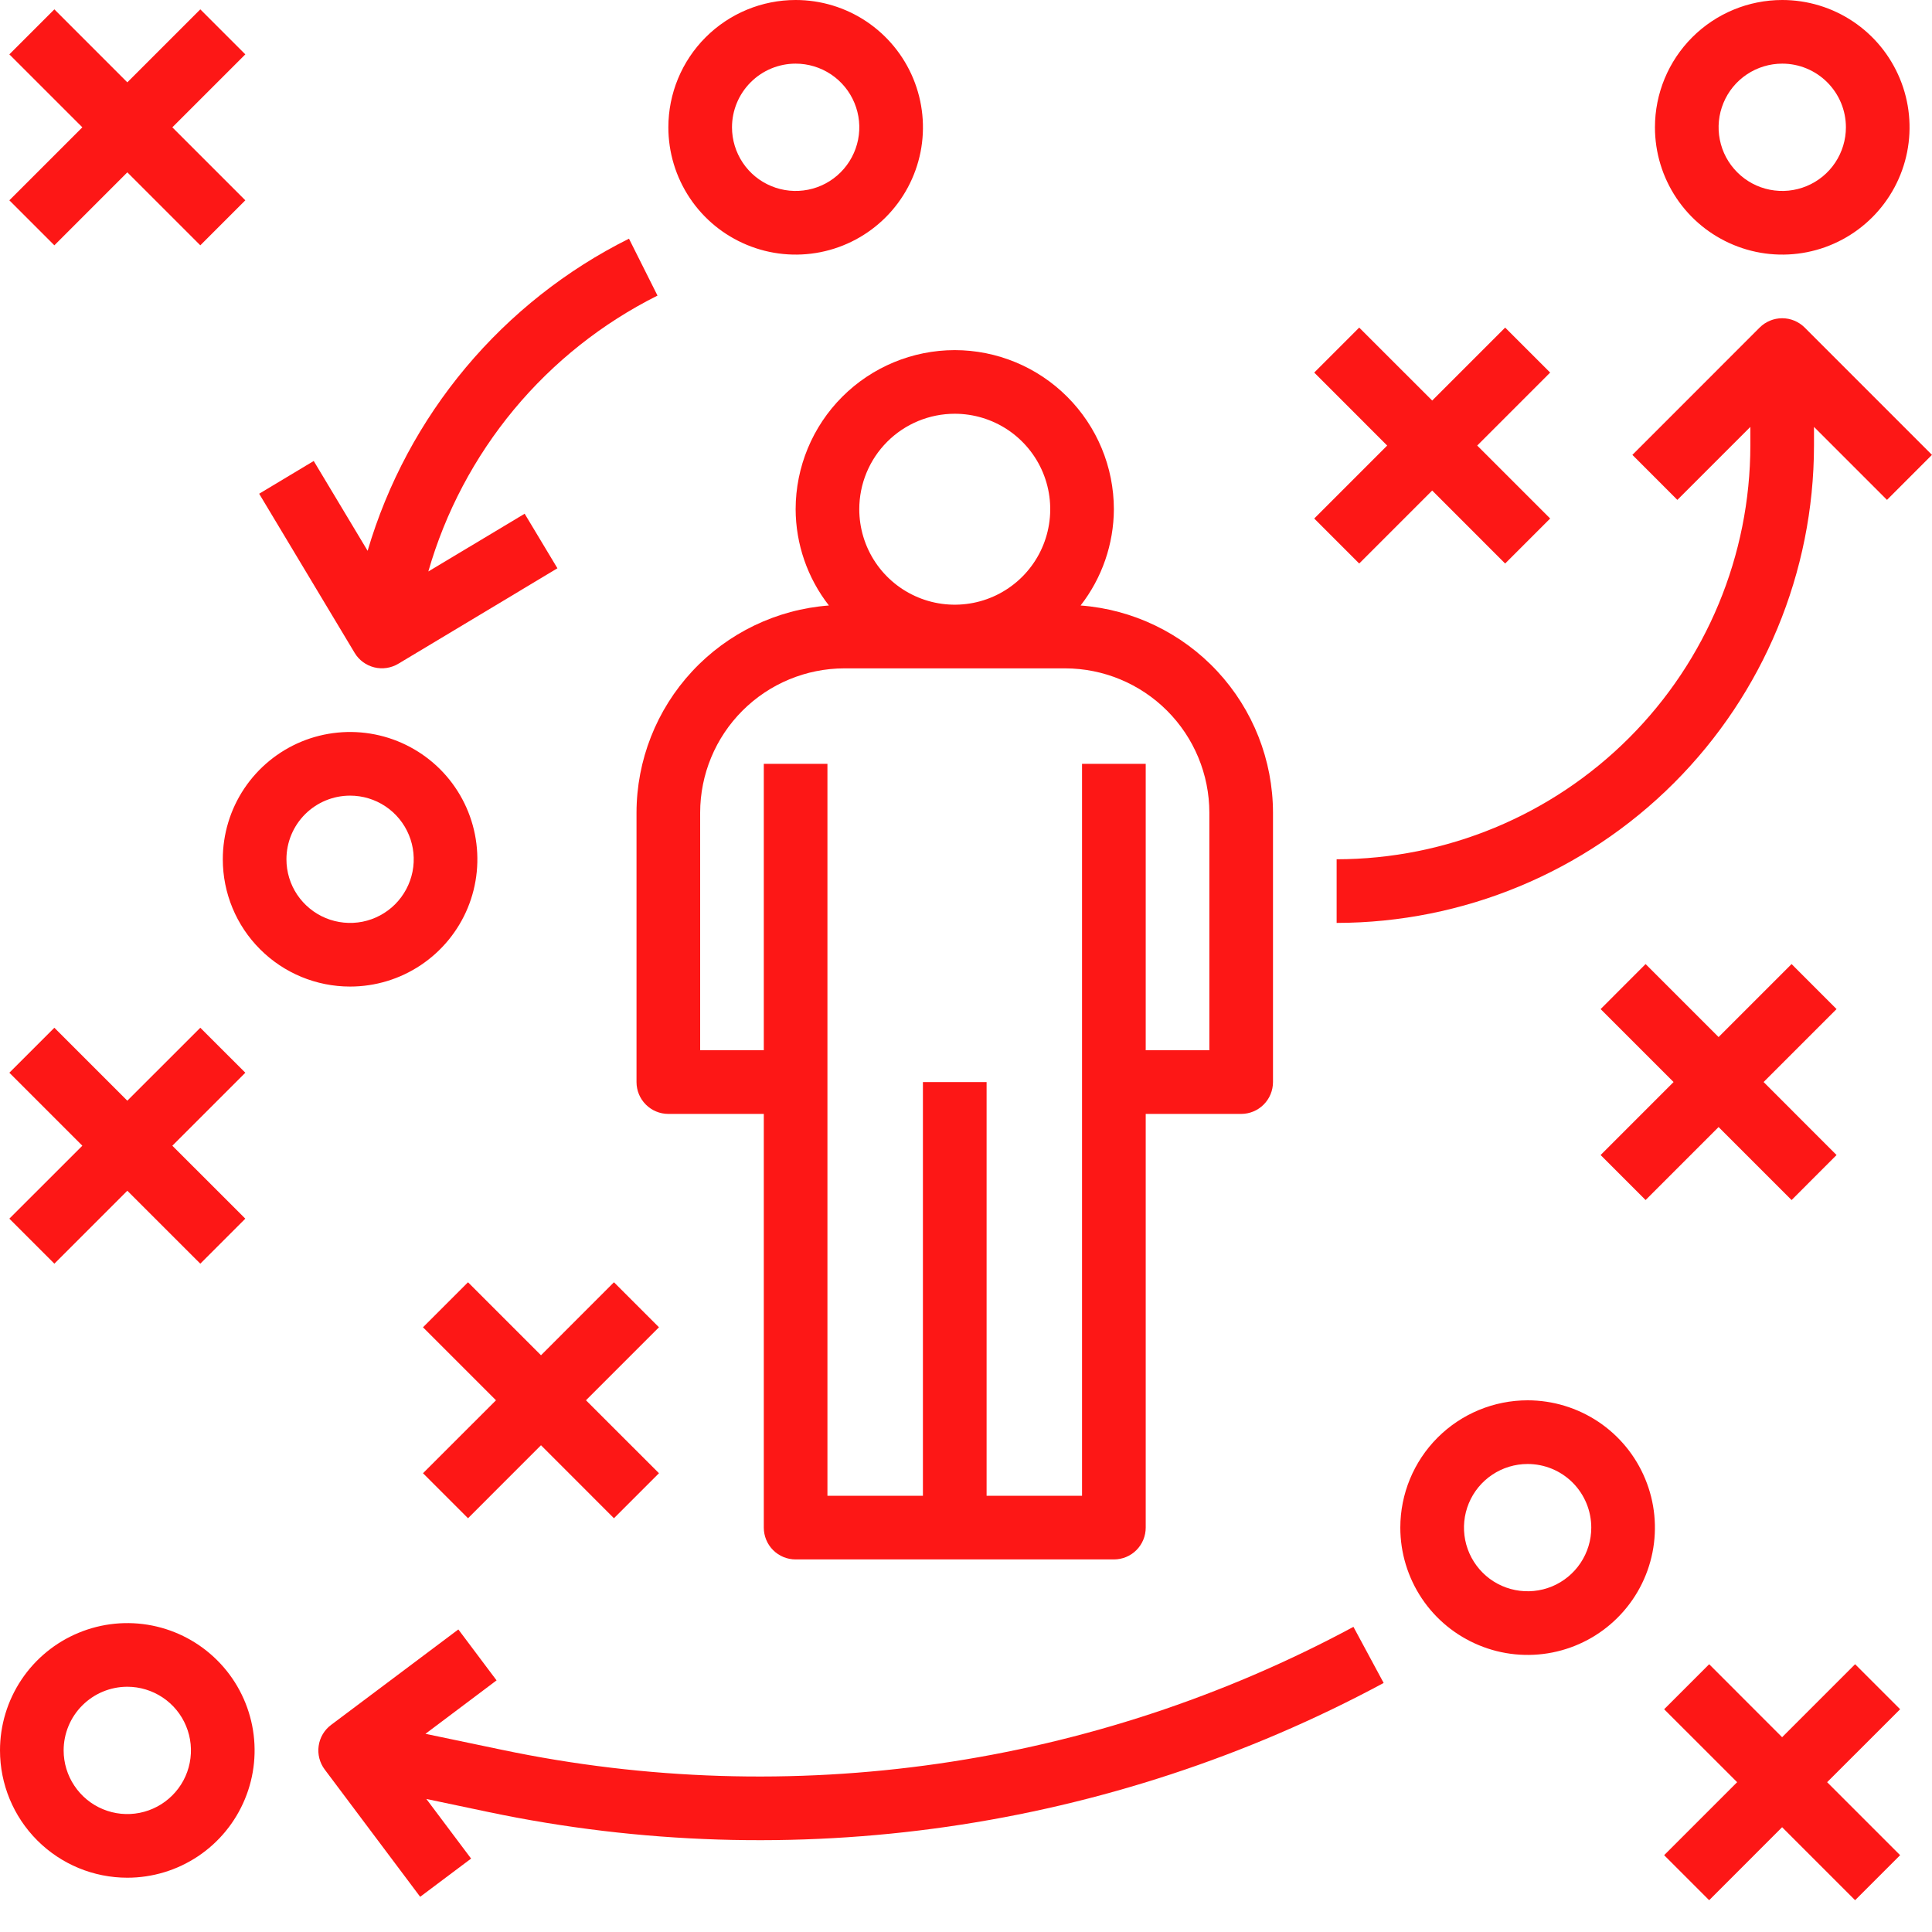 <svg width="50" height="50" viewBox="0 0 50 50" fill="none" xmlns="http://www.w3.org/2000/svg">
<path d="M24.709 9.061C23.617 9.062 22.57 9.496 21.798 10.268C21.026 11.04 20.592 12.087 20.591 13.179C20.594 14.082 20.897 14.958 21.452 15.67C20.1 15.772 18.835 16.381 17.912 17.375C16.989 18.369 16.475 19.675 16.473 21.031V28.004C16.473 28.222 16.559 28.432 16.714 28.586C16.868 28.741 17.078 28.828 17.296 28.828H19.767V39.535C19.767 39.753 19.854 39.963 20.008 40.117C20.163 40.272 20.372 40.358 20.591 40.358H28.827C29.046 40.358 29.255 40.272 29.41 40.117C29.564 39.963 29.651 39.753 29.651 39.535V28.828H32.122C32.34 28.828 32.55 28.741 32.704 28.586C32.858 28.432 32.945 28.222 32.945 28.004V21.031C32.943 19.675 32.429 18.369 31.506 17.375C30.583 16.381 29.318 15.772 27.966 15.67C28.52 14.958 28.823 14.082 28.827 13.179C28.826 12.087 28.392 11.04 27.619 10.268C26.847 9.496 25.801 9.062 24.709 9.061ZM24.709 10.708C25.198 10.708 25.675 10.853 26.082 11.124C26.488 11.396 26.805 11.782 26.992 12.233C27.179 12.685 27.228 13.181 27.132 13.661C27.037 14.14 26.802 14.58 26.456 14.926C26.111 15.271 25.67 15.507 25.191 15.602C24.712 15.697 24.215 15.649 23.763 15.461C23.312 15.274 22.926 14.958 22.654 14.551C22.383 14.145 22.238 13.667 22.238 13.179C22.238 12.523 22.498 11.895 22.962 11.431C23.425 10.968 24.054 10.708 24.709 10.708ZM31.298 21.031V27.18H29.651V19.768H28.003V38.711H25.533V28.004H23.885V38.711H21.414V19.768H19.767V27.18H18.12V21.031C18.121 20.041 18.515 19.092 19.215 18.392C19.915 17.692 20.864 17.298 21.854 17.297H27.564C28.554 17.298 29.503 17.692 30.203 18.392C30.903 19.092 31.297 20.041 31.298 21.031Z" fill="#FD1716"/>
<path d="M42.83 3.295C42.83 3.946 43.023 4.583 43.385 5.125C43.747 5.667 44.262 6.089 44.864 6.338C45.466 6.588 46.128 6.653 46.767 6.526C47.406 6.399 47.993 6.085 48.454 5.624C48.915 5.163 49.229 4.576 49.356 3.937C49.483 3.298 49.418 2.636 49.168 2.034C48.919 1.432 48.497 0.917 47.955 0.555C47.413 0.193 46.776 0 46.125 0C45.251 0 44.413 0.347 43.795 0.965C43.177 1.583 42.83 2.421 42.83 3.295ZM47.772 3.295C47.772 3.62 47.675 3.939 47.494 4.21C47.313 4.481 47.056 4.692 46.755 4.816C46.454 4.941 46.123 4.974 45.803 4.91C45.484 4.847 45.19 4.69 44.96 4.459C44.729 4.229 44.572 3.935 44.509 3.616C44.445 3.296 44.478 2.965 44.603 2.664C44.727 2.363 44.938 2.106 45.209 1.925C45.48 1.744 45.799 1.647 46.125 1.647C46.562 1.647 46.98 1.821 47.289 2.13C47.598 2.439 47.772 2.858 47.772 3.295Z" fill="#FD1716"/>
<path d="M17.297 3.295C17.297 3.946 17.49 4.583 17.852 5.125C18.214 5.667 18.729 6.089 19.331 6.338C19.933 6.588 20.595 6.653 21.234 6.526C21.873 6.399 22.46 6.085 22.921 5.624C23.382 5.163 23.695 4.576 23.823 3.937C23.95 3.298 23.884 2.636 23.635 2.034C23.386 1.432 22.963 0.917 22.422 0.555C21.88 0.193 21.243 0 20.591 0C19.718 0 18.88 0.347 18.262 0.965C17.644 1.583 17.297 2.421 17.297 3.295ZM20.591 1.647C20.917 1.647 21.236 1.744 21.507 1.925C21.777 2.106 21.989 2.363 22.113 2.664C22.238 2.965 22.271 3.296 22.207 3.616C22.143 3.935 21.986 4.229 21.756 4.459C21.526 4.69 21.232 4.847 20.913 4.91C20.593 4.974 20.262 4.941 19.961 4.816C19.66 4.692 19.403 4.481 19.222 4.21C19.041 3.939 18.944 3.62 18.944 3.295C18.944 2.858 19.118 2.439 19.427 2.13C19.735 1.821 20.154 1.647 20.591 1.647Z" fill="#FD1716"/>
<path d="M36.24 39.535C36.24 40.186 36.434 40.823 36.795 41.365C37.157 41.907 37.672 42.329 38.274 42.578C38.876 42.828 39.538 42.893 40.178 42.766C40.816 42.639 41.404 42.325 41.864 41.864C42.325 41.404 42.639 40.816 42.766 40.178C42.893 39.538 42.828 38.876 42.578 38.274C42.329 37.672 41.907 37.157 41.365 36.795C40.823 36.434 40.186 36.24 39.535 36.24C38.661 36.24 37.823 36.587 37.205 37.205C36.587 37.823 36.24 38.661 36.24 39.535ZM41.182 39.535C41.182 39.861 41.085 40.179 40.904 40.45C40.723 40.721 40.466 40.932 40.165 41.057C39.864 41.181 39.533 41.214 39.213 41.15C38.894 41.087 38.6 40.93 38.37 40.7C38.14 40.469 37.983 40.176 37.919 39.856C37.856 39.537 37.888 39.205 38.013 38.904C38.138 38.603 38.349 38.346 38.62 38.165C38.891 37.984 39.209 37.888 39.535 37.888C39.972 37.888 40.391 38.061 40.7 38.37C41.008 38.679 41.182 39.098 41.182 39.535Z" fill="#FD1716"/>
<path d="M3.295 48.595C3.946 48.595 4.583 48.402 5.125 48.04C5.667 47.678 6.089 47.163 6.338 46.561C6.588 45.959 6.653 45.297 6.526 44.658C6.399 44.019 6.085 43.431 5.624 42.971C5.163 42.51 4.576 42.196 3.937 42.069C3.298 41.942 2.636 42.007 2.034 42.257C1.432 42.506 0.917 42.928 0.555 43.47C0.193 44.012 0 44.649 0 45.3C0 46.174 0.347 47.012 0.965 47.63C1.583 48.248 2.421 48.595 3.295 48.595ZM3.295 43.653C3.62 43.653 3.939 43.75 4.21 43.931C4.481 44.112 4.692 44.369 4.816 44.67C4.941 44.971 4.974 45.302 4.91 45.622C4.847 45.941 4.69 46.235 4.459 46.465C4.229 46.696 3.935 46.852 3.616 46.916C3.296 46.98 2.965 46.947 2.664 46.822C2.363 46.698 2.106 46.486 1.925 46.215C1.744 45.945 1.647 45.626 1.647 45.3C1.647 44.864 1.821 44.444 2.13 44.136C2.439 43.827 2.858 43.653 3.295 43.653Z" fill="#FD1716"/>
<path d="M9.06 25.532C9.712 25.532 10.349 25.339 10.89 24.977C11.432 24.615 11.854 24.101 12.104 23.499C12.353 22.897 12.418 22.234 12.291 21.595C12.164 20.956 11.851 20.369 11.39 19.908C10.929 19.448 10.342 19.134 9.703 19.007C9.064 18.88 8.401 18.945 7.799 19.194C7.197 19.444 6.683 19.866 6.321 20.407C5.959 20.949 5.766 21.586 5.766 22.238C5.766 23.112 6.113 23.95 6.731 24.567C7.348 25.185 8.186 25.532 9.06 25.532ZM9.06 20.591C9.386 20.591 9.704 20.687 9.975 20.868C10.246 21.049 10.457 21.306 10.582 21.608C10.707 21.909 10.739 22.24 10.676 22.559C10.612 22.879 10.455 23.172 10.225 23.403C9.995 23.633 9.701 23.79 9.382 23.854C9.062 23.917 8.731 23.884 8.43 23.76C8.129 23.635 7.872 23.424 7.69 23.153C7.509 22.882 7.413 22.564 7.413 22.238C7.413 21.801 7.586 21.382 7.895 21.073C8.204 20.764 8.623 20.591 9.06 20.591Z" fill="#FD1716"/>
<path d="M45.54 8.477L42.246 11.772L43.41 12.937L45.299 11.048V11.531C45.296 14.369 44.167 17.091 42.159 19.098C40.152 21.105 37.431 22.235 34.592 22.238V23.885C37.867 23.881 41.008 22.579 43.324 20.262C45.64 17.946 46.943 14.806 46.946 11.531V11.048L48.835 12.937L49.999 11.772L46.705 8.477C46.55 8.323 46.341 8.236 46.123 8.236C45.904 8.236 45.695 8.323 45.54 8.477Z" fill="#FD1716"/>
<path d="M9.514 14.255L8.119 11.93L6.707 12.778L9.178 16.896C9.29 17.084 9.473 17.218 9.685 17.271C9.897 17.324 10.121 17.29 10.308 17.178L14.426 14.707L13.578 13.295L11.085 14.79C11.526 13.255 12.281 11.827 13.301 10.598C14.322 9.369 15.587 8.365 17.016 7.65L16.278 6.177C14.656 6.986 13.219 8.122 12.055 9.511C10.891 10.901 10.026 12.516 9.514 14.255Z" fill="#FD1716"/>
<path d="M12.981 45.283L11.011 44.871L12.851 43.488L11.862 42.17L8.568 44.641C8.393 44.772 8.277 44.967 8.247 45.184C8.216 45.4 8.272 45.619 8.403 45.794L10.874 49.089L12.192 48.1L11.034 46.557L12.641 46.895C20.516 48.55 28.723 47.367 35.809 43.555L35.027 42.103C28.283 45.731 20.474 46.857 12.981 45.283Z" fill="#FD1716"/>
<path d="M1.407 6.349L3.295 4.46L5.184 6.349L6.349 5.184L4.46 3.295L6.349 1.407L5.184 0.242L3.295 2.131L1.407 0.242L0.242 1.407L2.131 3.295L0.242 5.184L1.407 6.349Z" fill="#FD1716"/>
<path d="M38.953 8.478L37.065 10.366L35.176 8.478L34.012 9.642L35.9 11.531L34.012 13.419L35.176 14.584L37.065 12.695L38.953 14.584L40.118 13.419L38.23 11.531L40.118 9.642L38.953 8.478Z" fill="#FD1716"/>
<path d="M42.588 31.057L44.477 29.168L46.366 31.057L47.53 29.892L45.642 28.003L47.53 26.115L46.366 24.95L44.477 26.839L42.588 24.95L41.424 26.115L43.312 28.003L41.424 29.892L42.588 31.057Z" fill="#FD1716"/>
<path d="M15.889 33.185L14.001 35.074L12.112 33.185L10.947 34.35L12.836 36.239L10.947 38.127L12.112 39.292L14.001 37.403L15.889 39.292L17.054 38.127L15.165 36.239L17.054 34.35L15.889 33.185Z" fill="#FD1716"/>
<path d="M48.01 43.07L46.121 44.959L44.233 43.07L43.068 44.235L44.957 46.123L43.068 48.012L44.233 49.177L46.121 47.288L48.01 49.177L49.175 48.012L47.286 46.123L49.175 44.235L48.01 43.07Z" fill="#FD1716"/>
<path d="M5.184 26.598L3.295 28.486L1.407 26.598L0.242 27.762L2.131 29.651L0.242 31.539L1.407 32.704L3.295 30.816L5.184 32.704L6.349 31.539L4.46 29.651L6.349 27.762L5.184 26.598Z" fill="#FD1716"/>
</svg>
